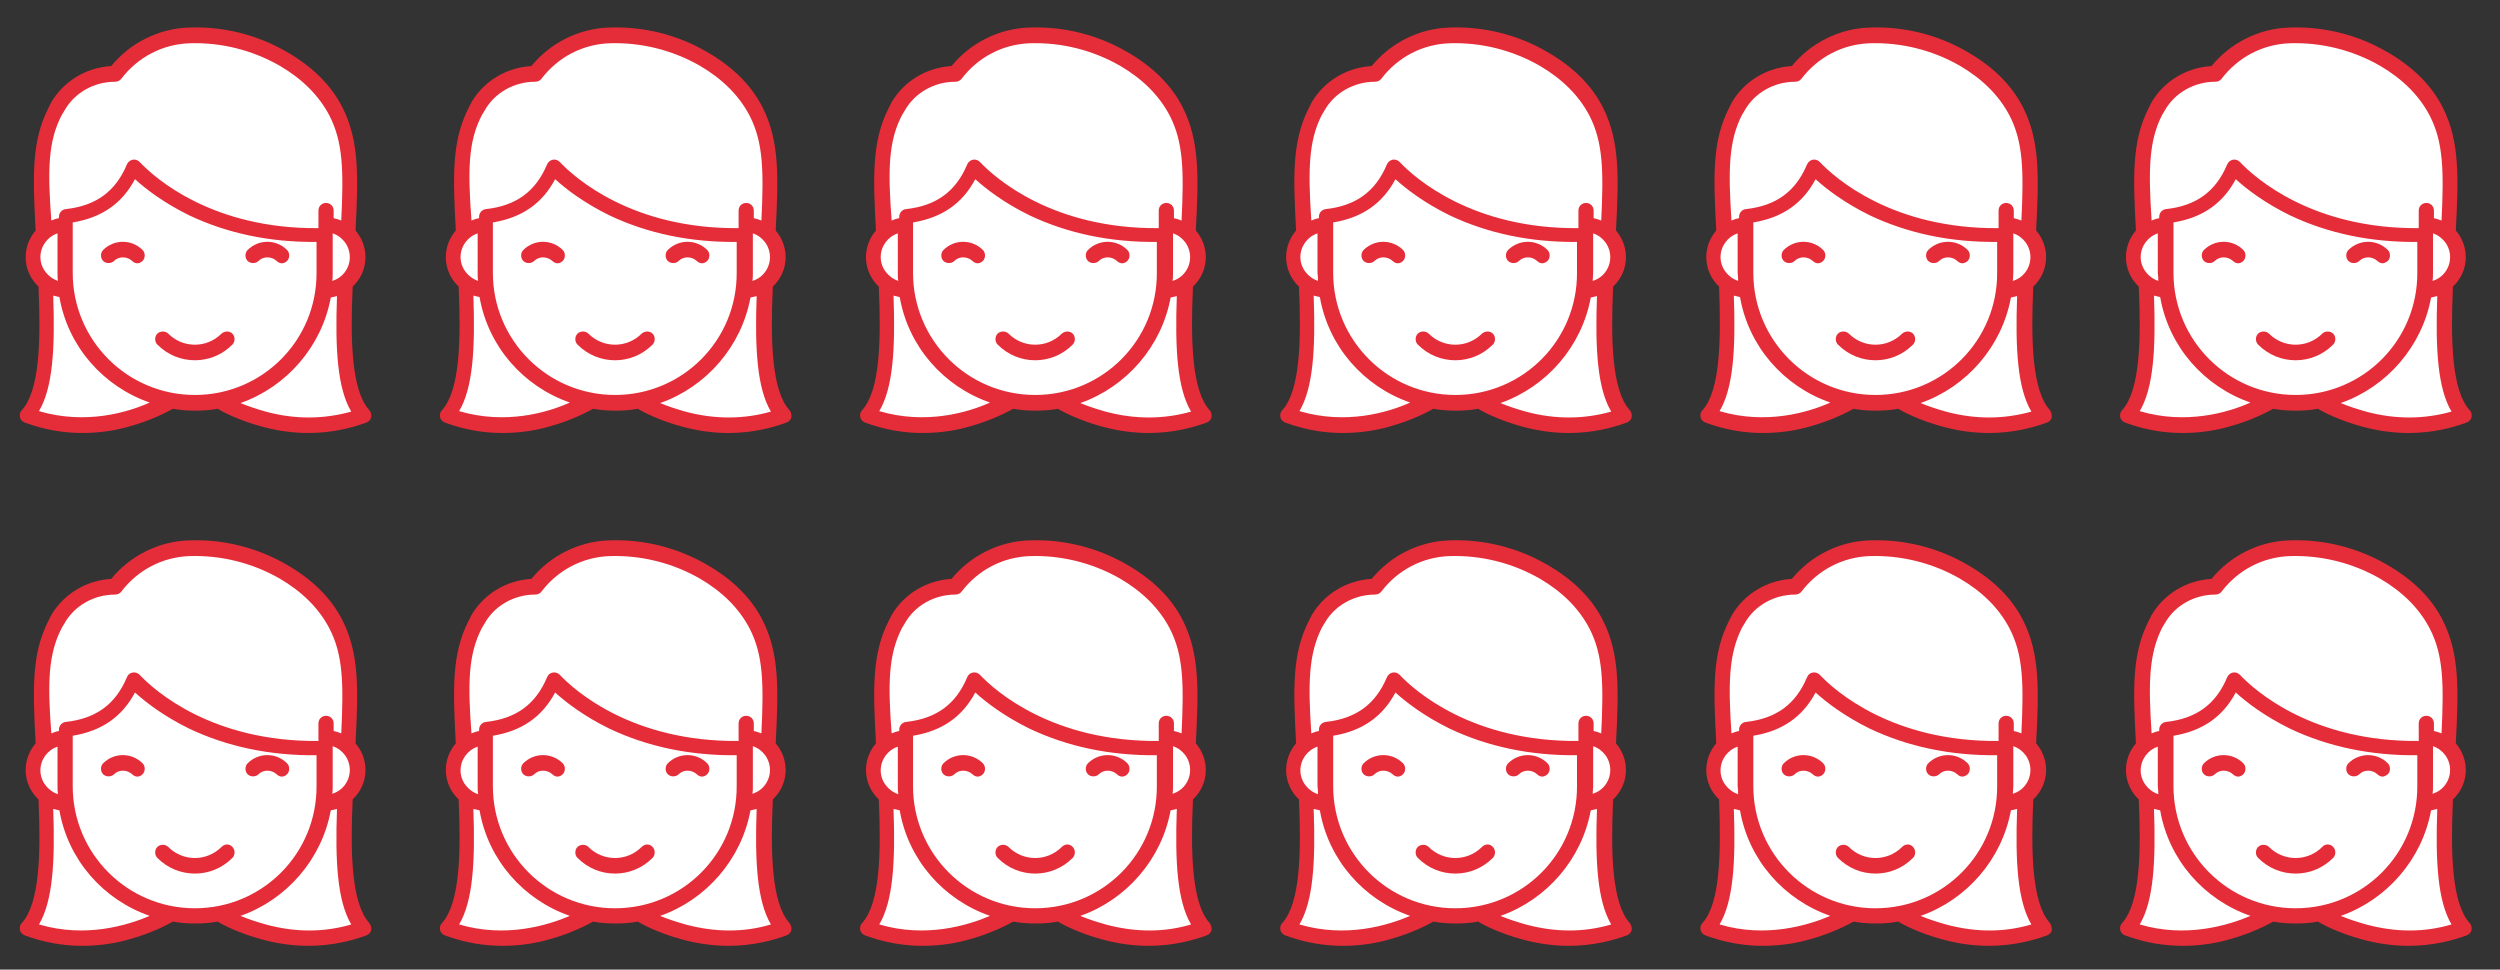 <?xml version="1.0" encoding="utf-8"?>
<!-- Generator: Adobe Illustrator 22.0.1, SVG Export Plug-In . SVG Version: 6.00 Build 0)  -->
<svg version="1.1" id="Warstwa_1" xmlns="http://www.w3.org/2000/svg" xmlns:xlink="http://www.w3.org/1999/xlink" x="0px" y="0px"
	 viewBox="0 0 526 204" style="enable-background:new 0 0 526 204;" xml:space="preserve">
<rect x="0" y="0" width="526" height="204" fill="#333333" stroke="none"/>
<style type="text/css">
	.st0{clip-path:url(#SVGID_2_);fill:#FFFFFF;}
	.st1{clip-path:url(#SVGID_4_);fill:#E52D39;}
	.st2{clip-path:url(#SVGID_6_);fill:#E52D39;}
	.st3{clip-path:url(#SVGID_8_);fill:#E52D39;}
	.st4{clip-path:url(#SVGID_10_);fill:#E52D39;}
	.st5{clip-path:url(#SVGID_12_);fill:#FFFFFF;}
	.st6{clip-path:url(#SVGID_14_);fill:#E52D39;}
	.st7{clip-path:url(#SVGID_16_);fill:#E52D39;}
	.st8{clip-path:url(#SVGID_18_);fill:#E52D39;}
	.st9{clip-path:url(#SVGID_20_);fill:#E52D39;}
	.st10{clip-path:url(#SVGID_22_);fill:#FFFFFF;}
	.st11{clip-path:url(#SVGID_24_);fill:#E52D39;}
	.st12{clip-path:url(#SVGID_26_);fill:#E52D39;}
	.st13{clip-path:url(#SVGID_28_);fill:#E52D39;}
	.st14{clip-path:url(#SVGID_30_);fill:#E52D39;}
	.st15{clip-path:url(#SVGID_32_);fill:#FFFFFF;}
	.st16{clip-path:url(#SVGID_34_);fill:#E52D39;}
	.st17{clip-path:url(#SVGID_36_);fill:#E52D39;}
	.st18{clip-path:url(#SVGID_38_);fill:#E52D39;}
	.st19{clip-path:url(#SVGID_40_);fill:#E52D39;}
	.st20{clip-path:url(#SVGID_42_);fill:#FFFFFF;}
	.st21{clip-path:url(#SVGID_44_);fill:#E52D39;}
	.st22{clip-path:url(#SVGID_46_);fill:#E52D39;}
	.st23{clip-path:url(#SVGID_48_);fill:#E52D39;}
	.st24{clip-path:url(#SVGID_50_);fill:#E52D39;}
	.st25{clip-path:url(#SVGID_52_);fill:#FFFFFF;}
	.st26{clip-path:url(#SVGID_54_);fill:#E52D39;}
	.st27{clip-path:url(#SVGID_56_);fill:#E52D39;}
	.st28{clip-path:url(#SVGID_58_);fill:#E52D39;}
	.st29{clip-path:url(#SVGID_60_);fill:#E52D39;}
	.st30{clip-path:url(#SVGID_62_);fill:#FFFFFF;}
	.st31{clip-path:url(#SVGID_64_);fill:#E52D39;}
	.st32{clip-path:url(#SVGID_66_);fill:#E52D39;}
	.st33{clip-path:url(#SVGID_68_);fill:#E52D39;}
	.st34{clip-path:url(#SVGID_70_);fill:#E52D39;}
	.st35{clip-path:url(#SVGID_72_);fill:#FFFFFF;}
	.st36{clip-path:url(#SVGID_74_);fill:#E52D39;}
	.st37{clip-path:url(#SVGID_76_);fill:#E52D39;}
	.st38{clip-path:url(#SVGID_78_);fill:#E52D39;}
	.st39{clip-path:url(#SVGID_80_);fill:#E52D39;}
	.st40{clip-path:url(#SVGID_82_);fill:#FFFFFF;}
	.st41{clip-path:url(#SVGID_84_);fill:#E52D39;}
	.st42{clip-path:url(#SVGID_86_);fill:#E52D39;}
	.st43{clip-path:url(#SVGID_88_);fill:#E52D39;}
	.st44{clip-path:url(#SVGID_90_);fill:#E52D39;}
	.st45{clip-path:url(#SVGID_92_);fill:#FFFFFF;}
	.st46{clip-path:url(#SVGID_94_);fill:#E52D39;}
	.st47{clip-path:url(#SVGID_96_);fill:#E52D39;}
	.st48{clip-path:url(#SVGID_98_);fill:#E52D39;}
	.st49{clip-path:url(#SVGID_100_);fill:#E52D39;}
	.st50{clip-path:url(#SVGID_102_);fill:#FFFFFF;}
	.st51{clip-path:url(#SVGID_104_);fill:#E52D39;}
	.st52{clip-path:url(#SVGID_106_);fill:#E52D39;}
	.st53{clip-path:url(#SVGID_108_);fill:#E52D39;}
	.st54{clip-path:url(#SVGID_110_);fill:#E52D39;}
	.st55{clip-path:url(#SVGID_112_);fill:#FFFFFF;}
	.st56{clip-path:url(#SVGID_114_);fill:#E52D39;}
	.st57{clip-path:url(#SVGID_116_);fill:#E52D39;}
	.st58{clip-path:url(#SVGID_118_);fill:#E52D39;}
	.st59{clip-path:url(#SVGID_120_);fill:#E52D39;}
</style>
<g>
	<g>
		<defs>
			<rect id="SVGID_1_" x="4" y="5.7" width="516.1" height="193.3"/>
		</defs>
		<clipPath id="SVGID_2_">
			<use xlink:href="#SVGID_1_"  style="overflow:visible;"/>
		</clipPath>
		<path class="st0" d="M35.2,7.6c0,0-4.4,2-6.6,3.2c-2.2,1.1-4.9,4.7-4.9,4.7s-1.5,0-4.8,0.6s-6.3,6.3-8.9,11.3
			C7.4,32.3,9.1,48,9.1,48s-2.3,0.7-2.3,6.3c0,5.6,3.5,6.5,3.5,6.5s-0.3,10.1-1,15c-0.6,4.3-2.5,11.7-2.5,11.7s10.2,2.6,12.1,2.2
			c8.9-1.8,16.6-5.2,20.9-5.2c4.8-0.1,9.5,0.6,9.5,0.6s6.1,4.8,14.1,4.6c7.9-0.2,13-2.2,13-2.2s-3.9-9.7-4-16.6
			c-0.2-6.9,0-11.3,0-11.3s3.4-1.6,2.9-6.3c-0.5-4.7-2.4-6.9-2.4-6.9s2.5-20.8-6.2-28.7C58,9.7,47,5.9,35.2,7.6"/>
	</g>
	<g>
		<defs>
			<rect id="SVGID_3_" x="4" y="5.7" width="516.1" height="193.3"/>
		</defs>
		<clipPath id="SVGID_4_">
			<use xlink:href="#SVGID_3_"  style="overflow:visible;"/>
		</clipPath>
		<path class="st1" d="M46.6,70.2c-3.1,3.1-8.1,3.1-11.2,0c-0.6-0.6-1.7-0.6-2.3,0s-0.6,1.7,0,2.3c2.2,2.2,5,3.3,7.9,3.3
			s5.7-1.1,7.9-3.3c0.6-0.6,0.6-1.7,0-2.3C48.3,69.6,47.3,69.6,46.6,70.2"/>
	</g>
	<g>
		<defs>
			<rect id="SVGID_5_" x="4" y="5.7" width="516.1" height="193.3"/>
		</defs>
		<clipPath id="SVGID_6_">
			<use xlink:href="#SVGID_5_"  style="overflow:visible;"/>
		</clipPath>
		<path class="st2" d="M55.9,86.6c-2.1-0.6-3.9-1.2-5.3-1.8c9.7-3.4,17.1-11.9,19-22.2c0.5-0.1,0.9-0.2,1.3-0.3
			c-0.4,11.2,0.1,19.4,3,24.3C68.2,88.2,62.1,88.3,55.9,86.6 M41,83.1c-14.2,0-25.7-11.5-25.7-25.7V46.8c6.1-1,10.4-4,13.1-9.1
			c2.3,2.1,6.1,5,11.4,7.6c8,3.8,17,5.7,26.8,5.6v6.4C66.7,71.6,55.2,83.1,41,83.1 M8.2,86.5c2.9-4.9,3.4-13.1,3-24.3
			c0.4,0.1,0.9,0.2,1.3,0.3c1.8,10.4,9.2,18.8,19,22.2C26.8,86.8,18,89.4,8.2,86.5 M12.2,59.1c-2.1-0.7-3.7-2.7-3.7-5s1.5-4.3,3.6-5
			v8.3C12.1,58,12.1,58.6,12.2,59.1 M13,24.2c0.2-0.3,0.4-0.7,0.6-1c2.1-3.7,6.2-6,10.6-6l0,0c0.5,0,1-0.2,1.3-0.6
			C29,12,34.2,9.3,39.9,9.1c6.6-0.2,13.1,1.4,18.9,4.7c4.8,2.8,8.3,6.3,10.5,10.5c2.9,5.6,3,11.7,2.5,22.1c-0.5-0.2-1.1-0.4-1.6-0.5
			v-1.6c0-0.9-0.7-1.6-1.6-1.6c-0.9,0-1.6,0.7-1.6,1.6V48c-22.3,0.2-34.4-10.5-37.6-13.9c-0.4-0.4-0.9-0.6-1.5-0.5
			c-0.5,0.1-1,0.5-1.2,1c-2.4,5.7-6.5,8.7-12.9,9.4c-0.8,0.1-1.4,0.8-1.4,1.6v0.3c-0.6,0.1-1.1,0.3-1.6,0.5
			C10,35.8,10.1,29.7,13,24.2 M70,57.4v-8v-0.1v-0.2c2.1,0.7,3.6,2.7,3.6,5c0,2.4-1.6,4.4-3.7,5C70,58.6,70,58,70,57.4 M77.7,86.3
			c-3.8-4.2-4-14.9-3.5-26c1.7-1.6,2.7-3.8,2.7-6.2c0-2.1-0.8-4.1-2.1-5.6c0.6-11.3,0.8-18.8-2.7-25.8c-2.4-4.8-6.4-8.7-11.8-11.8
			c-6.2-3.6-13.4-5.4-20.6-5.1C33.4,6,27.4,9,23.4,13.9c-5.3,0.3-10,3.2-12.6,7.6c-0.2,0.4-0.4,0.8-0.6,1.2
			c-3.6,7-3.3,14.5-2.7,25.8C6.2,50,5.4,52,5.4,54.1c0,2.4,1,4.6,2.7,6.2c0.5,11.1,0.3,21.8-3.5,26c-0.4,0.4-0.5,0.9-0.4,1.5
			c0.1,0.5,0.5,0.9,1,1.1c4.3,1.6,8.4,2.2,12.1,2.2c3.9,0,7.3-0.6,10-1.4c4.7-1.3,8-3.1,9.1-3.7c1.5,0.3,3.1,0.4,4.7,0.4
			c1.6,0,3.2-0.1,4.7-0.4c1.1,0.7,4.4,2.4,9.1,3.7c3.6,1,6.9,1.4,10,1.4c5,0,9.2-1.1,12.2-2.2c0.5-0.2,0.9-0.6,1-1.1
			C78.2,87.2,78,86.6,77.7,86.3"/>
	</g>
	<g>
		<defs>
			<rect id="SVGID_7_" x="4" y="5.7" width="516.1" height="193.3"/>
		</defs>
		<clipPath id="SVGID_8_">
			<use xlink:href="#SVGID_7_"  style="overflow:visible;"/>
		</clipPath>
		<path class="st3" d="M21.7,52.6c-0.6,0.6-0.6,1.7,0,2.3c0.6,0.6,1.7,0.6,2.3,0c1-1,2.7-1,3.8,0c0.3,0.3,0.7,0.5,1.1,0.5
			c0.4,0,0.8-0.2,1.1-0.5c0.6-0.6,0.6-1.7,0-2.3C27.7,50.3,24,50.3,21.7,52.6"/>
	</g>
	<g>
		<defs>
			<rect id="SVGID_9_" x="4" y="5.7" width="516.1" height="193.3"/>
		</defs>
		<clipPath id="SVGID_10_">
			<use xlink:href="#SVGID_9_"  style="overflow:visible;"/>
		</clipPath>
		<path class="st4" d="M60.4,54.9c0.6-0.6,0.6-1.7,0-2.3c-2.3-2.3-6-2.3-8.3,0c-0.6,0.6-0.6,1.7,0,2.3c0.6,0.6,1.7,0.6,2.3,0
			c1-1,2.7-1,3.8,0c0.3,0.3,0.7,0.5,1.1,0.5C59.7,55.4,60.1,55.2,60.4,54.9"/>
	</g>
	<g>
		<defs>
			<rect id="SVGID_11_" x="4" y="5.7" width="516.1" height="193.3"/>
		</defs>
		<clipPath id="SVGID_12_">
			<use xlink:href="#SVGID_11_"  style="overflow:visible;"/>
		</clipPath>
		<path class="st5" d="M123.6,7.6c0,0-4.4,2-6.6,3.2c-2.1,1.1-4.9,4.7-4.9,4.7s-1.5,0-4.8,0.6s-6.3,6.3-8.9,11.3
			C95.8,32.3,97.5,48,97.5,48s-2.3,0.7-2.3,6.3c0,5.6,3.5,6.5,3.5,6.5s-0.3,10.1-1,15c-0.6,4.3-2.5,11.7-2.5,11.7s10.2,2.6,12.1,2.2
			c8.9-1.8,16.6-5.2,20.9-5.2c4.8-0.1,9.5,0.6,9.5,0.6s6.1,4.8,14.1,4.6c7.9-0.2,13-2.2,13-2.2s-3.9-9.7-4-16.6
			c-0.2-6.9,0-11.3,0-11.3s3.4-1.6,2.9-6.3c-0.5-4.7-2.4-6.9-2.4-6.9s2.5-20.8-6.2-28.7C146.4,9.7,135.4,5.9,123.6,7.6"/>
	</g>
	<g>
		<defs>
			<rect id="SVGID_13_" x="4" y="5.7" width="516.1" height="193.3"/>
		</defs>
		<clipPath id="SVGID_14_">
			<use xlink:href="#SVGID_13_"  style="overflow:visible;"/>
		</clipPath>
		<path class="st6" d="M135,70.2c-3.1,3.1-8.1,3.1-11.2,0c-0.6-0.6-1.7-0.6-2.3,0s-0.6,1.7,0,2.3c2.2,2.2,5,3.3,7.9,3.3
			s5.7-1.1,7.9-3.3c0.6-0.6,0.6-1.7,0-2.3C136.7,69.6,135.7,69.6,135,70.2"/>
	</g>
	<g>
		<defs>
			<rect id="SVGID_15_" x="4" y="5.7" width="516.1" height="193.3"/>
		</defs>
		<clipPath id="SVGID_16_">
			<use xlink:href="#SVGID_15_"  style="overflow:visible;"/>
		</clipPath>
		<path class="st7" d="M144.2,86.6c-2.1-0.6-3.9-1.2-5.3-1.8c9.7-3.4,17.1-11.9,19-22.2c0.5-0.1,0.9-0.2,1.3-0.3
			c-0.4,11.2,0.1,19.4,3,24.3C156.6,88.2,150.5,88.3,144.2,86.6 M129.4,83.1c-14.2,0-25.7-11.5-25.7-25.7V46.8
			c6.1-1,10.4-4,13.1-9.1c2.3,2.1,6.1,5,11.4,7.6c8,3.8,17,5.7,26.8,5.6v6.4C155.1,71.6,143.6,83.1,129.4,83.1 M96.6,86.5
			c2.9-4.9,3.4-13.1,3-24.3c0.4,0.1,0.9,0.2,1.3,0.3c1.8,10.4,9.2,18.8,19,22.2C115.2,86.8,106.4,89.4,96.6,86.5 M100.6,59.1
			c-2.1-0.7-3.7-2.7-3.7-5s1.5-4.3,3.6-5v8.3C100.5,58,100.5,58.6,100.6,59.1 M101.4,24.2c0.2-0.3,0.4-0.7,0.6-1
			c2.1-3.7,6.2-6,10.6-6l0,0c0.5,0,1-0.2,1.3-0.6c3.5-4.6,8.7-7.3,14.4-7.5c6.6-0.2,13.1,1.4,18.9,4.7c4.8,2.8,8.3,6.3,10.5,10.5
			c2.9,5.6,3,11.7,2.5,22.1c-0.5-0.2-1.1-0.4-1.6-0.5v-1.6c0-0.9-0.7-1.6-1.6-1.6c-0.9,0-1.6,0.7-1.6,1.6V48
			c-22.3,0.2-34.4-10.5-37.6-13.9c-0.4-0.4-0.9-0.6-1.5-0.5c-0.5,0.1-1,0.5-1.2,1c-2.4,5.7-6.5,8.7-12.9,9.4
			c-0.8,0.1-1.4,0.8-1.4,1.6v0.3c-0.6,0.1-1.1,0.3-1.6,0.5C98.4,35.8,98.5,29.7,101.4,24.2 M158.4,57.4v-8v-0.1v-0.2
			c2.1,0.7,3.6,2.7,3.6,5c0,2.4-1.6,4.4-3.7,5C158.4,58.6,158.4,58,158.4,57.4 M166.1,86.3c-3.8-4.2-4-14.9-3.5-26
			c1.7-1.6,2.7-3.8,2.7-6.2c0-2.1-0.8-4.1-2.1-5.6c0.6-11.3,0.8-18.8-2.7-25.8c-2.4-4.8-6.4-8.7-11.8-11.8
			c-6.2-3.6-13.4-5.4-20.6-5.1c-6.3,0.2-12.3,3.2-16.3,8.1c-5.3,0.3-10,3.2-12.6,7.6c-0.2,0.4-0.4,0.8-0.6,1.2
			c-3.6,7-3.3,14.5-2.7,25.8c-1.3,1.5-2.1,3.5-2.1,5.6c0,2.4,1,4.6,2.7,6.2c0.5,11.1,0.3,21.8-3.5,26c-0.4,0.4-0.5,0.9-0.4,1.5
			c0.1,0.5,0.5,0.9,1,1.1c4.3,1.6,8.4,2.2,12.1,2.2c3.9,0,7.3-0.6,10-1.4c4.7-1.3,8-3.1,9.1-3.7c1.5,0.3,3.1,0.4,4.7,0.4
			c1.6,0,3.2-0.1,4.7-0.4c1.1,0.7,4.4,2.4,9.1,3.7c3.6,1,6.9,1.4,10,1.4c5,0,9.2-1.1,12.2-2.2c0.5-0.2,0.9-0.6,1-1.1
			C166.6,87.2,166.4,86.6,166.1,86.3"/>
	</g>
	<g>
		<defs>
			<rect id="SVGID_17_" x="4" y="5.7" width="516.1" height="193.3"/>
		</defs>
		<clipPath id="SVGID_18_">
			<use xlink:href="#SVGID_17_"  style="overflow:visible;"/>
		</clipPath>
		<path class="st8" d="M110.1,52.6c-0.6,0.6-0.6,1.7,0,2.3c0.6,0.6,1.7,0.6,2.3,0c1-1,2.7-1,3.8,0c0.3,0.3,0.7,0.5,1.1,0.5
			c0.4,0,0.8-0.2,1.1-0.5c0.6-0.6,0.6-1.7,0-2.3C116.1,50.3,112.4,50.3,110.1,52.6"/>
	</g>
	<g>
		<defs>
			<rect id="SVGID_19_" x="4" y="5.7" width="516.1" height="193.3"/>
		</defs>
		<clipPath id="SVGID_20_">
			<use xlink:href="#SVGID_19_"  style="overflow:visible;"/>
		</clipPath>
		<path class="st9" d="M148.8,54.9c0.6-0.6,0.6-1.7,0-2.3c-2.3-2.3-6-2.3-8.3,0c-0.6,0.6-0.6,1.7,0,2.3c0.6,0.6,1.7,0.6,2.3,0
			c1-1,2.7-1,3.8,0c0.3,0.3,0.7,0.5,1.1,0.5C148.1,55.4,148.5,55.2,148.8,54.9"/>
	</g>
	<g>
		<defs>
			<rect id="SVGID_21_" x="4" y="5.7" width="516.1" height="193.3"/>
		</defs>
		<clipPath id="SVGID_22_">
			<use xlink:href="#SVGID_21_"  style="overflow:visible;"/>
		</clipPath>
		<path class="st10" d="M212,7.6c0,0-4.4,2-6.6,3.2c-2.2,1.1-4.9,4.7-4.9,4.7s-1.5,0-4.8,0.6s-6.3,6.3-8.9,11.3
			c-2.6,4.9-0.9,20.6-0.9,20.6s-2.3,0.7-2.3,6.3c0,5.6,3.5,6.5,3.5,6.5s-0.3,10.1-1,15c-0.6,4.3-2.5,11.7-2.5,11.7
			s10.2,2.6,12.1,2.2c8.9-1.8,16.6-5.2,20.9-5.2c4.8-0.1,9.5,0.6,9.5,0.6s6.1,4.8,14.1,4.6c7.9-0.2,13-2.2,13-2.2s-3.9-9.7-4-16.6
			c-0.2-6.9,0-11.3,0-11.3s3.4-1.6,2.9-6.3c-0.5-4.7-2.4-6.9-2.4-6.9s2.5-20.8-6.2-28.7C234.8,9.7,223.8,5.9,212,7.6"/>
	</g>
	<g>
		<defs>
			<rect id="SVGID_23_" x="4" y="5.7" width="516.1" height="193.3"/>
		</defs>
		<clipPath id="SVGID_24_">
			<use xlink:href="#SVGID_23_"  style="overflow:visible;"/>
		</clipPath>
		<path class="st11" d="M223.4,70.2c-3.1,3.1-8.1,3.1-11.2,0c-0.6-0.6-1.7-0.6-2.3,0s-0.6,1.7,0,2.3c2.2,2.2,5,3.3,7.9,3.3
			s5.7-1.1,7.9-3.3c0.6-0.6,0.6-1.7,0-2.3C225.1,69.6,224.1,69.6,223.4,70.2"/>
	</g>
	<g>
		<defs>
			<rect id="SVGID_25_" x="4" y="5.7" width="516.1" height="193.3"/>
		</defs>
		<clipPath id="SVGID_26_">
			<use xlink:href="#SVGID_25_"  style="overflow:visible;"/>
		</clipPath>
		<path class="st12" d="M232.6,86.6c-2.1-0.6-3.9-1.2-5.3-1.8c9.7-3.4,17.1-11.9,19-22.2c0.5-0.1,0.9-0.2,1.3-0.3
			c-0.4,11.2,0.1,19.4,3,24.3C245,88.2,238.9,88.3,232.6,86.6 M217.8,83.1c-14.2,0-25.7-11.5-25.7-25.7V46.8c6.1-1,10.4-4,13.1-9.1
			c2.3,2.1,6.1,5,11.4,7.6c8,3.8,17,5.7,26.8,5.6v6.4C243.5,71.6,232,83.1,217.8,83.1 M185,86.5c2.9-4.9,3.4-13.1,3-24.3
			c0.4,0.1,0.9,0.2,1.3,0.3c1.8,10.4,9.2,18.8,19,22.2C203.6,86.8,194.8,89.4,185,86.5 M189,59.1c-2.1-0.7-3.7-2.7-3.7-5
			s1.5-4.3,3.6-5v8.3C188.9,58,188.9,58.6,189,59.1 M189.8,24.2c0.2-0.3,0.4-0.7,0.6-1c2.1-3.7,6.2-6,10.6-6l0,0
			c0.5,0,1-0.2,1.3-0.6c3.5-4.6,8.7-7.3,14.4-7.5c6.6-0.2,13.1,1.4,18.9,4.7c4.8,2.8,8.3,6.3,10.5,10.5c2.9,5.6,3,11.7,2.5,22.1
			c-0.5-0.2-1.1-0.4-1.6-0.5v-1.6c0-0.9-0.7-1.6-1.6-1.6c-0.9,0-1.6,0.7-1.6,1.6V48c-22.3,0.2-34.4-10.5-37.6-13.9
			c-0.4-0.4-0.9-0.6-1.5-0.5c-0.5,0.1-1,0.5-1.2,1c-2.4,5.7-6.5,8.7-12.9,9.4c-0.8,0.1-1.4,0.8-1.4,1.6v0.3
			c-0.6,0.1-1.1,0.3-1.6,0.5C186.8,35.8,186.9,29.7,189.8,24.2 M246.8,57.4v-8v-0.1v-0.2c2.1,0.7,3.6,2.7,3.6,5c0,2.4-1.6,4.4-3.7,5
			C246.8,58.6,246.8,58,246.8,57.4 M254.5,86.3c-3.8-4.2-4-14.9-3.5-26c1.7-1.6,2.7-3.8,2.7-6.2c0-2.1-0.8-4.1-2.1-5.6
			c0.6-11.3,0.8-18.8-2.7-25.8c-2.4-4.8-6.4-8.7-11.8-11.8c-6.2-3.6-13.4-5.4-20.6-5.1c-6.3,0.2-12.3,3.2-16.3,8.1
			c-5.3,0.3-10,3.2-12.6,7.6c-0.2,0.4-0.4,0.8-0.6,1.2c-3.6,7-3.3,14.5-2.7,25.8c-1.3,1.5-2.1,3.5-2.1,5.6c0,2.4,1,4.6,2.7,6.2
			c0.5,11.1,0.3,21.8-3.5,26c-0.4,0.4-0.5,0.9-0.4,1.5c0.1,0.5,0.5,0.9,1,1.1c4.3,1.6,8.4,2.2,12.1,2.2c3.9,0,7.3-0.6,10-1.4
			c4.7-1.3,8-3.1,9.1-3.7c1.5,0.3,3.1,0.4,4.7,0.4c1.6,0,3.2-0.1,4.7-0.4c1.1,0.7,4.4,2.4,9.1,3.7c3.6,1,6.9,1.4,10,1.4
			c5,0,9.2-1.1,12.2-2.2c0.5-0.2,0.9-0.6,1-1.1C255,87.2,254.8,86.6,254.5,86.3"/>
	</g>
	<g>
		<defs>
			<rect id="SVGID_27_" x="4" y="5.7" width="516.1" height="193.3"/>
		</defs>
		<clipPath id="SVGID_28_">
			<use xlink:href="#SVGID_27_"  style="overflow:visible;"/>
		</clipPath>
		<path class="st13" d="M198.5,52.6c-0.6,0.6-0.6,1.7,0,2.3c0.6,0.6,1.7,0.6,2.3,0c1-1,2.7-1,3.8,0c0.3,0.3,0.7,0.5,1.1,0.5
			c0.4,0,0.8-0.2,1.1-0.5c0.6-0.6,0.6-1.7,0-2.3C204.5,50.3,200.8,50.3,198.5,52.6"/>
	</g>
	<g>
		<defs>
			<rect id="SVGID_29_" x="4" y="5.7" width="516.1" height="193.3"/>
		</defs>
		<clipPath id="SVGID_30_">
			<use xlink:href="#SVGID_29_"  style="overflow:visible;"/>
		</clipPath>
		<path class="st14" d="M237.2,54.9c0.6-0.6,0.6-1.7,0-2.3c-2.3-2.3-6-2.3-8.3,0c-0.6,0.6-0.6,1.7,0,2.3c0.6,0.6,1.7,0.6,2.3,0
			c1-1,2.7-1,3.8,0c0.3,0.3,0.7,0.5,1.1,0.5C236.5,55.4,236.9,55.2,237.2,54.9"/>
	</g>
	<g>
		<defs>
			<rect id="SVGID_31_" x="4" y="5.7" width="516.1" height="193.3"/>
		</defs>
		<clipPath id="SVGID_32_">
			<use xlink:href="#SVGID_31_"  style="overflow:visible;"/>
		</clipPath>
		<path class="st15" d="M300.4,7.6c0,0-4.4,2-6.6,3.2c-2.1,1.1-4.9,4.7-4.9,4.7s-1.5,0-4.8,0.6s-6.3,6.3-8.9,11.3
			c-2.6,4.9-0.9,20.6-0.9,20.6s-2.3,0.7-2.3,6.3c0,5.6,3.5,6.5,3.5,6.5s-0.3,10.1-1,15c-0.6,4.3-2.5,11.7-2.5,11.7
			s10.2,2.6,12.1,2.2c8.9-1.8,16.6-5.2,20.9-5.2c4.8-0.1,9.5,0.6,9.5,0.6s6.1,4.8,14.1,4.6c7.9-0.2,13-2.2,13-2.2s-3.9-9.7-4-16.6
			c-0.2-6.9,0-11.3,0-11.3s3.4-1.6,2.9-6.3c-0.5-4.7-2.4-6.9-2.4-6.9s2.5-20.8-6.2-28.7C323.2,9.7,312.2,5.9,300.4,7.6"/>
	</g>
	<g>
		<defs>
			<rect id="SVGID_33_" x="4" y="5.7" width="516.1" height="193.3"/>
		</defs>
		<clipPath id="SVGID_34_">
			<use xlink:href="#SVGID_33_"  style="overflow:visible;"/>
		</clipPath>
		<path class="st16" d="M311.8,70.2c-3.1,3.1-8.1,3.1-11.2,0c-0.6-0.6-1.7-0.6-2.3,0s-0.6,1.7,0,2.3c2.2,2.2,5,3.3,7.9,3.3
			s5.7-1.1,7.9-3.3c0.6-0.6,0.6-1.7,0-2.3C313.5,69.6,312.5,69.6,311.8,70.2"/>
	</g>
	<g>
		<defs>
			<rect id="SVGID_35_" x="4" y="5.7" width="516.1" height="193.3"/>
		</defs>
		<clipPath id="SVGID_36_">
			<use xlink:href="#SVGID_35_"  style="overflow:visible;"/>
		</clipPath>
		<path class="st17" d="M321,86.6c-2.1-0.6-3.9-1.2-5.3-1.8c9.7-3.4,17.1-11.9,19-22.2c0.5-0.1,0.9-0.2,1.3-0.3
			c-0.4,11.2,0.1,19.4,3,24.3C333.3,88.2,327.3,88.3,321,86.6 M306.2,83.1c-14.2,0-25.7-11.5-25.7-25.7V46.8c6.1-1,10.4-4,13.1-9.1
			c2.3,2.1,6.1,5,11.4,7.6c8,3.8,17,5.7,26.8,5.6v6.4C331.9,71.6,320.4,83.1,306.2,83.1 M273.4,86.5c2.9-4.9,3.4-13.1,3-24.3
			c0.4,0.1,0.9,0.2,1.3,0.3c1.8,10.4,9.2,18.8,19,22.2C292,86.8,283.2,89.4,273.4,86.5 M277.3,59.1c-2.1-0.7-3.7-2.7-3.7-5
			s1.5-4.3,3.6-5v8.3C277.3,58,277.3,58.6,277.3,59.1 M278.1,24.2c0.2-0.3,0.4-0.7,0.6-1c2.1-3.7,6.2-6,10.6-6l0,0
			c0.5,0,1-0.2,1.3-0.6c3.5-4.6,8.7-7.3,14.4-7.5c6.6-0.2,13.1,1.4,18.9,4.7c4.8,2.8,8.3,6.3,10.5,10.5c2.9,5.6,3,11.7,2.5,22.1
			c-0.5-0.2-1.1-0.4-1.6-0.5v-1.6c0-0.9-0.7-1.6-1.6-1.6c-0.9,0-1.6,0.7-1.6,1.6V48c-22.3,0.2-34.4-10.5-37.6-13.9
			c-0.4-0.4-0.9-0.6-1.5-0.5c-0.5,0.1-1,0.5-1.2,1c-2.4,5.7-6.5,8.7-12.9,9.4c-0.8,0.1-1.4,0.8-1.4,1.6v0.3
			c-0.6,0.1-1.1,0.3-1.6,0.5C275.2,35.8,275.3,29.7,278.1,24.2 M335.2,57.4v-8v-0.1v-0.2c2.1,0.7,3.6,2.7,3.6,5c0,2.4-1.6,4.4-3.7,5
			C335.1,58.6,335.2,58,335.2,57.4 M342.9,86.3c-3.8-4.2-4-14.9-3.5-26c1.7-1.6,2.7-3.8,2.7-6.2c0-2.1-0.8-4.1-2.1-5.6
			c0.6-11.3,0.8-18.8-2.7-25.8c-2.4-4.8-6.4-8.7-11.8-11.8c-6.2-3.6-13.4-5.4-20.6-5.1c-6.3,0.2-12.3,3.2-16.3,8.1
			c-5.3,0.3-10,3.2-12.6,7.6c-0.2,0.4-0.4,0.8-0.6,1.2c-3.6,7-3.3,14.5-2.7,25.8c-1.3,1.5-2.1,3.5-2.1,5.6c0,2.4,1,4.6,2.7,6.2
			c0.5,11.1,0.3,21.8-3.5,26c-0.4,0.4-0.5,0.9-0.4,1.5c0.1,0.5,0.5,0.9,1,1.1c4.3,1.6,8.4,2.2,12.1,2.2c3.9,0,7.3-0.6,10-1.4
			c4.7-1.3,8-3.1,9.1-3.7c1.5,0.3,3.1,0.4,4.7,0.4c1.6,0,3.2-0.1,4.7-0.4c1.1,0.7,4.4,2.4,9.1,3.7c3.6,1,6.9,1.4,10,1.4
			c5,0,9.2-1.1,12.2-2.2c0.5-0.2,0.9-0.6,1-1.1C343.4,87.2,343.2,86.6,342.9,86.3"/>
	</g>
	<g>
		<defs>
			<rect id="SVGID_37_" x="4" y="5.7" width="516.1" height="193.3"/>
		</defs>
		<clipPath id="SVGID_38_">
			<use xlink:href="#SVGID_37_"  style="overflow:visible;"/>
		</clipPath>
		<path class="st18" d="M286.9,52.6c-0.6,0.6-0.6,1.7,0,2.3c0.6,0.6,1.7,0.6,2.3,0c1-1,2.7-1,3.8,0c0.3,0.3,0.7,0.5,1.1,0.5
			c0.4,0,0.8-0.2,1.1-0.5c0.6-0.6,0.6-1.7,0-2.3C292.9,50.3,289.2,50.3,286.9,52.6"/>
	</g>
	<g>
		<defs>
			<rect id="SVGID_39_" x="4" y="5.7" width="516.1" height="193.3"/>
		</defs>
		<clipPath id="SVGID_40_">
			<use xlink:href="#SVGID_39_"  style="overflow:visible;"/>
		</clipPath>
		<path class="st19" d="M325.6,54.9c0.6-0.6,0.6-1.7,0-2.3c-2.3-2.3-6-2.3-8.3,0c-0.6,0.6-0.6,1.7,0,2.3c0.6,0.6,1.7,0.6,2.3,0
			c1-1,2.7-1,3.8,0c0.3,0.3,0.7,0.5,1.1,0.5C324.8,55.4,325.3,55.2,325.6,54.9"/>
	</g>
	<g>
		<defs>
			<rect id="SVGID_41_" x="4" y="5.7" width="516.1" height="193.3"/>
		</defs>
		<clipPath id="SVGID_42_">
			<use xlink:href="#SVGID_41_"  style="overflow:visible;"/>
		</clipPath>
		<path class="st20" d="M388.8,7.6c0,0-4.4,2-6.6,3.2c-2.1,1.1-4.9,4.7-4.9,4.7s-1.5,0-4.8,0.6s-6.3,6.3-8.9,11.3
			c-2.6,4.9-0.9,20.6-0.9,20.6s-2.3,0.7-2.3,6.3c0,5.6,3.5,6.5,3.5,6.5s-0.3,10.1-1,15c-0.6,4.3-2.5,11.7-2.5,11.7
			s10.2,2.6,12.1,2.2c8.9-1.8,16.6-5.2,20.9-5.2c4.8-0.1,9.5,0.6,9.5,0.6s6.1,4.8,14.1,4.6c7.9-0.2,13-2.2,13-2.2s-3.9-9.7-4-16.6
			c-0.2-6.9,0-11.3,0-11.3s3.4-1.6,2.9-6.3c-0.5-4.7-2.4-6.9-2.4-6.9s2.5-20.8-6.2-28.7C411.6,9.7,400.6,5.9,388.8,7.6"/>
	</g>
	<g>
		<defs>
			<rect id="SVGID_43_" x="4" y="5.7" width="516.1" height="193.3"/>
		</defs>
		<clipPath id="SVGID_44_">
			<use xlink:href="#SVGID_43_"  style="overflow:visible;"/>
		</clipPath>
		<path class="st21" d="M400.2,70.2c-3.1,3.1-8.1,3.1-11.2,0c-0.6-0.6-1.7-0.6-2.3,0s-0.6,1.7,0,2.3c2.2,2.2,5,3.3,7.9,3.3
			s5.7-1.1,7.9-3.3c0.6-0.6,0.6-1.7,0-2.3C401.9,69.6,400.9,69.6,400.2,70.2"/>
	</g>
	<g>
		<defs>
			<rect id="SVGID_45_" x="4" y="5.7" width="516.1" height="193.3"/>
		</defs>
		<clipPath id="SVGID_46_">
			<use xlink:href="#SVGID_45_"  style="overflow:visible;"/>
		</clipPath>
		<path class="st22" d="M409.4,86.6c-2.1-0.6-3.9-1.2-5.3-1.8c9.7-3.4,17.1-11.9,19-22.2c0.5-0.1,0.9-0.2,1.3-0.3
			c-0.4,11.2,0.1,19.4,3,24.3C421.7,88.2,415.7,88.3,409.4,86.6 M394.6,83.1c-14.2,0-25.7-11.5-25.7-25.7V46.8
			c6.1-1,10.4-4,13.1-9.1c2.3,2.1,6.1,5,11.4,7.6c8,3.8,17,5.7,26.8,5.6v6.4C420.3,71.6,408.8,83.1,394.6,83.1 M361.8,86.5
			c2.9-4.9,3.4-13.1,3-24.3c0.4,0.1,0.9,0.2,1.3,0.3c1.8,10.4,9.2,18.8,19,22.2C380.4,86.8,371.5,89.4,361.8,86.5 M365.7,59.1
			c-2.1-0.7-3.7-2.7-3.7-5s1.5-4.3,3.6-5v8.3C365.7,58,365.7,58.6,365.7,59.1 M366.5,24.2c0.2-0.3,0.4-0.7,0.6-1
			c2.1-3.7,6.2-6,10.6-6l0,0c0.5,0,1-0.2,1.3-0.6c3.5-4.6,8.7-7.3,14.4-7.5c6.6-0.2,13.1,1.4,18.9,4.7c4.8,2.8,8.3,6.3,10.5,10.5
			c2.9,5.6,3,11.7,2.5,22.1c-0.5-0.2-1.1-0.4-1.6-0.5v-1.6c0-0.9-0.7-1.6-1.6-1.6c-0.9,0-1.6,0.7-1.6,1.6V48
			c-22.3,0.2-34.4-10.5-37.6-13.9c-0.4-0.4-0.9-0.6-1.5-0.5c-0.5,0.1-1,0.5-1.2,1c-2.4,5.7-6.5,8.7-12.9,9.4
			c-0.8,0.1-1.4,0.8-1.4,1.6v0.3c-0.6,0.1-1.1,0.3-1.6,0.5C363.6,35.8,363.7,29.7,366.5,24.2 M423.6,57.4v-8v-0.1v-0.2
			c2.1,0.7,3.6,2.7,3.6,5c0,2.4-1.6,4.4-3.7,5C423.5,58.6,423.6,58,423.6,57.4 M431.3,86.3c-3.8-4.2-4-14.9-3.5-26
			c1.7-1.6,2.7-3.8,2.7-6.2c0-2.1-0.8-4.1-2.1-5.6c0.6-11.3,0.8-18.8-2.7-25.8c-2.4-4.8-6.4-8.7-11.8-11.8
			c-6.2-3.6-13.4-5.4-20.6-5.1C387,6,381,9,377,13.9c-5.3,0.3-10,3.2-12.6,7.6c-0.2,0.4-0.4,0.8-0.6,1.2c-3.6,7-3.3,14.5-2.7,25.8
			c-1.3,1.5-2.1,3.5-2.1,5.6c0,2.4,1,4.6,2.7,6.2c0.4,11.1,0.3,21.8-3.5,26c-0.4,0.4-0.5,0.9-0.4,1.5c0.1,0.5,0.5,0.9,1,1.1
			c4.3,1.6,8.4,2.2,12.1,2.2c3.9,0,7.3-0.6,10-1.4c4.7-1.3,8-3.1,9.1-3.7c1.5,0.3,3.1,0.4,4.7,0.4c1.6,0,3.2-0.1,4.7-0.4
			c1.1,0.7,4.4,2.4,9.1,3.7c3.6,1,6.9,1.4,10,1.4c5,0,9.2-1.1,12.2-2.2c0.5-0.2,0.9-0.6,1-1.1C431.7,87.2,431.6,86.6,431.3,86.3"/>
	</g>
	<g>
		<defs>
			<rect id="SVGID_47_" x="4" y="5.7" width="516.1" height="193.3"/>
		</defs>
		<clipPath id="SVGID_48_">
			<use xlink:href="#SVGID_47_"  style="overflow:visible;"/>
		</clipPath>
		<path class="st23" d="M375.3,52.6c-0.6,0.6-0.6,1.7,0,2.3c0.6,0.6,1.7,0.6,2.3,0c1-1,2.7-1,3.8,0c0.3,0.3,0.7,0.5,1.1,0.5
			c0.4,0,0.8-0.2,1.1-0.5c0.6-0.6,0.6-1.7,0-2.3C381.3,50.3,377.6,50.3,375.3,52.6"/>
	</g>
	<g>
		<defs>
			<rect id="SVGID_49_" x="4" y="5.7" width="516.1" height="193.3"/>
		</defs>
		<clipPath id="SVGID_50_">
			<use xlink:href="#SVGID_49_"  style="overflow:visible;"/>
		</clipPath>
		<path class="st24" d="M414,54.9c0.6-0.6,0.6-1.7,0-2.3c-2.3-2.3-6-2.3-8.3,0c-0.6,0.6-0.6,1.7,0,2.3c0.6,0.6,1.7,0.6,2.3,0
			c1-1,2.7-1,3.8,0c0.3,0.3,0.7,0.5,1.1,0.5C413.2,55.4,413.7,55.2,414,54.9"/>
	</g>
	<g>
		<defs>
			<rect id="SVGID_51_" x="4" y="5.7" width="516.1" height="193.3"/>
		</defs>
		<clipPath id="SVGID_52_">
			<use xlink:href="#SVGID_51_"  style="overflow:visible;"/>
		</clipPath>
		<path class="st25" d="M477.2,7.6c0,0-4.4,2-6.6,3.2c-2.1,1.1-4.9,4.7-4.9,4.7s-1.5,0-4.8,0.6s-6.3,6.3-8.9,11.3
			c-2.6,4.9-0.9,20.6-0.9,20.6s-2.3,0.7-2.3,6.3c0,5.6,3.5,6.5,3.5,6.5s-0.3,10.1-1,15c-0.6,4.3-2.5,11.7-2.5,11.7
			s10.2,2.6,12.1,2.2c8.9-1.8,16.6-5.2,20.9-5.2c4.8-0.1,9.5,0.6,9.5,0.6s6.1,4.8,14.1,4.6c7.9-0.2,13-2.2,13-2.2s-3.9-9.7-4-16.6
			c-0.2-6.9,0-11.3,0-11.3s3.4-1.6,2.9-6.3c-0.5-4.7-2.4-6.9-2.4-6.9s2.5-20.8-6.2-28.7C500,9.7,489,5.9,477.2,7.6"/>
	</g>
	<g>
		<defs>
			<rect id="SVGID_53_" x="4" y="5.7" width="516.1" height="193.3"/>
		</defs>
		<clipPath id="SVGID_54_">
			<use xlink:href="#SVGID_53_"  style="overflow:visible;"/>
		</clipPath>
		<path class="st26" d="M488.6,70.2c-3.1,3.1-8.1,3.1-11.2,0c-0.6-0.6-1.7-0.6-2.3,0s-0.6,1.7,0,2.3c2.2,2.2,5,3.3,7.9,3.3
			s5.7-1.1,7.9-3.3c0.6-0.6,0.6-1.7,0-2.3C490.3,69.6,489.2,69.6,488.6,70.2"/>
	</g>
	<g>
		<defs>
			<rect id="SVGID_55_" x="4" y="5.7" width="516.1" height="193.3"/>
		</defs>
		<clipPath id="SVGID_56_">
			<use xlink:href="#SVGID_55_"  style="overflow:visible;"/>
		</clipPath>
		<path class="st27" d="M497.8,86.6c-2.1-0.6-3.9-1.2-5.3-1.8c9.7-3.4,17.1-11.9,19-22.2c0.5-0.1,0.9-0.2,1.3-0.3
			c-0.4,11.2,0.1,19.4,3,24.3C510.1,88.2,504.1,88.3,497.8,86.6 M483,83.1c-14.2,0-25.7-11.5-25.7-25.7V46.8c6.1-1,10.4-4,13.1-9.1
			c2.3,2.1,6.1,5,11.4,7.6c8,3.8,17,5.7,26.8,5.6v6.4C508.7,71.6,497.2,83.1,483,83.1 M450.2,86.5c2.9-4.9,3.4-13.1,3-24.3
			c0.4,0.1,0.9,0.2,1.3,0.3c1.8,10.4,9.2,18.8,19,22.2C468.8,86.8,459.9,89.4,450.2,86.5 M454.1,59.1c-2.1-0.7-3.7-2.7-3.7-5
			s1.5-4.3,3.6-5v8.3C454.1,58,454.1,58.6,454.1,59.1 M454.9,24.2c0.2-0.3,0.4-0.7,0.6-1c2.1-3.7,6.2-6,10.6-6l0,0
			c0.5,0,1-0.2,1.3-0.6c3.5-4.6,8.7-7.3,14.4-7.5c6.6-0.2,13.1,1.4,18.9,4.7c4.8,2.8,8.3,6.3,10.5,10.5c2.9,5.6,3,11.7,2.5,22.1
			c-0.5-0.2-1.1-0.4-1.6-0.5v-1.6c0-0.9-0.7-1.6-1.6-1.6s-1.6,0.7-1.6,1.6V48c-22.3,0.2-34.4-10.5-37.6-13.9
			c-0.4-0.4-0.9-0.6-1.5-0.5c-0.5,0.1-1,0.5-1.2,1c-2.4,5.7-6.5,8.7-12.9,9.4c-0.8,0.1-1.4,0.8-1.4,1.6v0.3
			c-0.6,0.1-1.1,0.3-1.6,0.5C452,35.8,452.1,29.7,454.9,24.2 M511.9,57.4v-8v-0.1v-0.2c2.1,0.7,3.6,2.7,3.6,5c0,2.4-1.6,4.4-3.7,5
			C511.9,58.6,511.9,58,511.9,57.4 M519.6,86.3c-3.8-4.2-4-14.9-3.5-26c1.7-1.6,2.7-3.8,2.7-6.2c0-2.1-0.8-4.1-2.1-5.6
			c0.6-11.3,0.8-18.8-2.7-25.8c-2.4-4.8-6.4-8.7-11.8-11.8c-6.2-3.6-13.4-5.4-20.6-5.1c-6.3,0.2-12.3,3.2-16.3,8.1
			c-5.3,0.3-10,3.2-12.6,7.6c-0.2,0.4-0.4,0.8-0.6,1.2c-3.6,7-3.3,14.5-2.7,25.8c-1.3,1.5-2.1,3.5-2.1,5.6c0,2.4,1,4.6,2.7,6.2
			c0.5,11.1,0.3,21.8-3.5,26c-0.4,0.4-0.5,0.9-0.4,1.5c0.1,0.5,0.5,0.9,1,1.1c4.3,1.6,8.4,2.2,12.1,2.2c3.9,0,7.3-0.6,10-1.4
			c4.7-1.3,8-3.1,9.1-3.7c1.5,0.3,3.1,0.4,4.7,0.4c1.6,0,3.2-0.1,4.7-0.4c1.1,0.7,4.4,2.4,9.1,3.7c3.6,1,6.9,1.4,10,1.4
			c5,0,9.2-1.1,12.2-2.2c0.5-0.2,0.9-0.6,1-1.1C520.1,87.2,520,86.6,519.6,86.3"/>
	</g>
	<g>
		<defs>
			<rect id="SVGID_57_" x="4" y="5.7" width="516.1" height="193.3"/>
		</defs>
		<clipPath id="SVGID_58_">
			<use xlink:href="#SVGID_57_"  style="overflow:visible;"/>
		</clipPath>
		<path class="st28" d="M463.7,52.6c-0.6,0.6-0.6,1.7,0,2.3c0.6,0.6,1.7,0.6,2.3,0c1-1,2.7-1,3.8,0c0.3,0.3,0.7,0.5,1.1,0.5
			c0.4,0,0.8-0.2,1.1-0.5c0.6-0.6,0.6-1.7,0-2.3C469.7,50.3,466,50.3,463.7,52.6"/>
	</g>
	<g>
		<defs>
			<rect id="SVGID_59_" x="4" y="5.7" width="516.1" height="193.3"/>
		</defs>
		<clipPath id="SVGID_60_">
			<use xlink:href="#SVGID_59_"  style="overflow:visible;"/>
		</clipPath>
		<path class="st29" d="M502.4,54.9c0.6-0.6,0.6-1.7,0-2.3c-2.3-2.3-6-2.3-8.3,0c-0.6,0.6-0.6,1.7,0,2.3c0.6,0.6,1.7,0.6,2.3,0
			c1-1,2.7-1,3.8,0c0.3,0.3,0.7,0.5,1.1,0.5C501.6,55.4,502,55.2,502.4,54.9"/>
	</g>
	<g>
		<defs>
			<rect id="SVGID_61_" x="4" y="5.7" width="516.1" height="193.3"/>
		</defs>
		<clipPath id="SVGID_62_">
			<use xlink:href="#SVGID_61_"  style="overflow:visible;"/>
		</clipPath>
		<path class="st30" d="M35.2,115.6c0,0-4.4,2-6.6,3.2c-2.2,1.1-4.9,4.7-4.9,4.7s-1.5,0-4.8,0.6s-6.3,6.3-8.9,11.3
			C7.4,140.3,9.1,156,9.1,156s-2.3,0.7-2.3,6.3c0,5.6,3.5,6.5,3.5,6.5s-0.3,10.1-1,15c-0.6,4.3-2.5,11.7-2.5,11.7s10.2,2.6,12.1,2.2
			c8.9-1.8,16.6-5.2,20.9-5.2c4.8-0.1,9.5,0.6,9.5,0.6s6.1,4.8,14.1,4.6c7.9-0.2,13-2.2,13-2.2s-3.9-9.7-4-16.6
			c-0.2-6.9,0-11.3,0-11.3s3.4-1.6,2.9-6.3c-0.5-4.7-2.4-6.9-2.4-6.9s2.5-20.8-6.2-28.7C58,117.6,47,113.8,35.2,115.6"/>
	</g>
	<g>
		<defs>
			<rect id="SVGID_63_" x="4" y="5.7" width="516.1" height="193.3"/>
		</defs>
		<clipPath id="SVGID_64_">
			<use xlink:href="#SVGID_63_"  style="overflow:visible;"/>
		</clipPath>
		<path class="st31" d="M46.6,178.2c-3.1,3.1-8.1,3.1-11.2,0c-0.6-0.6-1.7-0.6-2.3,0s-0.6,1.7,0,2.3c2.2,2.2,5,3.3,7.9,3.3
			s5.7-1.1,7.9-3.3c0.6-0.6,0.6-1.7,0-2.3C48.3,177.5,47.3,177.5,46.6,178.2"/>
	</g>
	<g>
		<defs>
			<rect id="SVGID_65_" x="4" y="5.7" width="516.1" height="193.3"/>
		</defs>
		<clipPath id="SVGID_66_">
			<use xlink:href="#SVGID_65_"  style="overflow:visible;"/>
		</clipPath>
		<path class="st32" d="M55.9,194.5c-2.1-0.6-3.9-1.2-5.3-1.8c9.7-3.4,17.1-11.9,19-22.2c0.5-0.1,0.9-0.2,1.3-0.3
			c-0.4,11.2,0.1,19.4,3,24.3C68.2,196.2,62.1,196.2,55.9,194.5 M41,191.1c-14.2,0-25.7-11.5-25.7-25.7v-10.6c6.1-1,10.4-4,13.1-9.1
			c2.3,2.1,6.1,5,11.4,7.6c8,3.8,17,5.7,26.8,5.6v6.4C66.7,179.6,55.2,191.1,41,191.1 M8.2,194.5c2.9-4.9,3.4-13.1,3-24.3
			c0.4,0.1,0.9,0.2,1.3,0.3c1.8,10.4,9.2,18.8,19,22.2C26.8,194.7,18,197.4,8.2,194.5 M12.2,167.1c-2.1-0.7-3.7-2.7-3.7-5
			s1.5-4.3,3.6-5v8.3C12.1,166,12.1,166.5,12.2,167.1 M13,132.1c0.2-0.3,0.4-0.7,0.6-1c2.1-3.7,6.2-6,10.6-6l0,0
			c0.5,0,1-0.2,1.3-0.6c3.5-4.6,8.7-7.3,14.4-7.5c6.6-0.2,13.1,1.4,18.9,4.7c4.8,2.8,8.3,6.3,10.5,10.5c2.9,5.6,3,11.6,2.5,22.1
			c-0.5-0.2-1.1-0.4-1.6-0.5v-1.6c0-0.9-0.7-1.6-1.6-1.6c-0.9,0-1.6,0.7-1.6,1.6v3.7c-22.3,0.2-34.4-10.5-37.6-13.9
			c-0.4-0.4-0.9-0.6-1.5-0.5s-1,0.5-1.2,1c-2.4,5.7-6.5,8.7-12.9,9.4c-0.8,0.1-1.4,0.8-1.4,1.6v0.3c-0.6,0.1-1.1,0.3-1.6,0.5
			C10,143.8,10.1,137.7,13,132.1 M70,165.4v-8v-0.1V157c2.1,0.7,3.6,2.7,3.6,5c0,2.4-1.6,4.4-3.7,5C70,166.5,70,166,70,165.4
			 M77.7,194.2c-3.8-4.2-4-14.9-3.5-26c1.7-1.6,2.7-3.8,2.7-6.2c0-2.1-0.8-4.1-2.1-5.6c0.6-11.3,0.8-18.8-2.7-25.8
			c-2.4-4.8-6.4-8.7-11.8-11.8c-6.2-3.6-13.4-5.4-20.6-5.1c-6.3,0.2-12.3,3.2-16.3,8.1c-5.3,0.3-10,3.2-12.6,7.6
			c-0.2,0.4-0.4,0.8-0.6,1.2c-3.6,7-3.3,14.5-2.7,25.8c-1.3,1.5-2.1,3.5-2.1,5.6c0,2.4,1,4.6,2.7,6.2c0.5,11.1,0.3,21.8-3.5,26
			c-0.4,0.4-0.5,0.9-0.4,1.5c0.1,0.5,0.5,0.9,1,1.1c4.3,1.6,8.4,2.2,12.1,2.2c3.9,0,7.3-0.6,10-1.4c4.7-1.3,8-3.1,9.1-3.7
			c1.5,0.3,3.1,0.4,4.7,0.4c1.6,0,3.2-0.1,4.7-0.4c1.1,0.7,4.4,2.4,9.1,3.7c3.6,1,6.9,1.4,10,1.4c5,0,9.2-1.1,12.2-2.2
			c0.5-0.2,0.9-0.6,1-1.1C78.2,195.2,78,194.6,77.7,194.2"/>
	</g>
	<g>
		<defs>
			<rect id="SVGID_67_" x="4" y="5.7" width="516.1" height="193.3"/>
		</defs>
		<clipPath id="SVGID_68_">
			<use xlink:href="#SVGID_67_"  style="overflow:visible;"/>
		</clipPath>
		<path class="st33" d="M21.7,160.6c-0.6,0.6-0.6,1.7,0,2.3c0.6,0.6,1.7,0.6,2.3,0c1-1,2.7-1,3.8,0c0.3,0.3,0.7,0.5,1.1,0.5
			c0.4,0,0.8-0.2,1.1-0.5c0.6-0.6,0.6-1.7,0-2.3C27.7,158.3,24,158.3,21.7,160.6"/>
	</g>
	<g>
		<defs>
			<rect id="SVGID_69_" x="4" y="5.7" width="516.1" height="193.3"/>
		</defs>
		<clipPath id="SVGID_70_">
			<use xlink:href="#SVGID_69_"  style="overflow:visible;"/>
		</clipPath>
		<path class="st34" d="M60.4,162.9c0.6-0.6,0.6-1.7,0-2.3c-2.3-2.3-6-2.3-8.3,0c-0.6,0.6-0.6,1.7,0,2.3c0.6,0.6,1.7,0.6,2.3,0
			c1-1,2.7-1,3.8,0c0.3,0.3,0.7,0.5,1.1,0.5C59.7,163.4,60.1,163.2,60.4,162.9"/>
	</g>
	<g>
		<defs>
			<rect id="SVGID_71_" x="4" y="5.7" width="516.1" height="193.3"/>
		</defs>
		<clipPath id="SVGID_72_">
			<use xlink:href="#SVGID_71_"  style="overflow:visible;"/>
		</clipPath>
		<path class="st35" d="M123.6,115.6c0,0-4.4,2-6.6,3.2c-2.1,1.1-4.9,4.7-4.9,4.7s-1.5,0-4.8,0.6s-6.3,6.3-8.9,11.3
			c-2.6,4.9-0.9,20.6-0.9,20.6s-2.3,0.7-2.3,6.3c0,5.6,3.5,6.5,3.5,6.5s-0.3,10.1-1,15c-0.6,4.3-2.5,11.7-2.5,11.7
			s10.2,2.6,12.1,2.2c8.9-1.8,16.6-5.2,20.9-5.2c4.8-0.1,9.5,0.6,9.5,0.6s6.1,4.8,14.1,4.6c7.9-0.2,13-2.2,13-2.2s-3.9-9.7-4-16.6
			c-0.2-6.9,0-11.3,0-11.3s3.4-1.6,2.9-6.3c-0.5-4.7-2.4-6.9-2.4-6.9s2.5-20.8-6.2-28.7C146.4,117.6,135.4,113.8,123.6,115.6"/>
	</g>
	<g>
		<defs>
			<rect id="SVGID_73_" x="4" y="5.7" width="516.1" height="193.3"/>
		</defs>
		<clipPath id="SVGID_74_">
			<use xlink:href="#SVGID_73_"  style="overflow:visible;"/>
		</clipPath>
		<path class="st36" d="M135,178.2c-3.1,3.1-8.1,3.1-11.2,0c-0.6-0.6-1.7-0.6-2.3,0s-0.6,1.7,0,2.3c2.2,2.2,5,3.3,7.9,3.3
			s5.7-1.1,7.9-3.3c0.6-0.6,0.6-1.7,0-2.3C136.7,177.5,135.7,177.5,135,178.2"/>
	</g>
	<g>
		<defs>
			<rect id="SVGID_75_" x="4" y="5.7" width="516.1" height="193.3"/>
		</defs>
		<clipPath id="SVGID_76_">
			<use xlink:href="#SVGID_75_"  style="overflow:visible;"/>
		</clipPath>
		<path class="st37" d="M144.2,194.5c-2.1-0.6-3.9-1.2-5.3-1.8c9.7-3.4,17.1-11.9,19-22.2c0.5-0.1,0.9-0.2,1.3-0.3
			c-0.4,11.2,0.1,19.4,3,24.3C156.6,196.2,150.5,196.2,144.2,194.5 M129.4,191.1c-14.2,0-25.7-11.5-25.7-25.7v-10.6
			c6.1-1,10.4-4,13.1-9.1c2.3,2.1,6.1,5,11.4,7.6c8,3.8,17,5.7,26.8,5.6v6.4C155.1,179.6,143.6,191.1,129.4,191.1 M96.6,194.5
			c2.9-4.9,3.4-13.1,3-24.3c0.4,0.1,0.9,0.2,1.3,0.3c1.8,10.4,9.2,18.8,19,22.2C115.2,194.7,106.4,197.4,96.6,194.5 M100.6,167.1
			c-2.1-0.7-3.7-2.7-3.7-5s1.5-4.3,3.6-5v8.3C100.5,166,100.5,166.5,100.6,167.1 M101.4,132.1c0.2-0.3,0.4-0.7,0.6-1
			c2.1-3.7,6.2-6,10.6-6l0,0c0.5,0,1-0.2,1.3-0.6c3.5-4.6,8.7-7.3,14.4-7.5c6.6-0.2,13.1,1.4,18.9,4.7c4.8,2.8,8.3,6.3,10.5,10.5
			c2.9,5.6,3,11.6,2.5,22.1c-0.5-0.2-1.1-0.4-1.6-0.5v-1.6c0-0.9-0.7-1.6-1.6-1.6c-0.9,0-1.6,0.7-1.6,1.6v3.7
			c-22.3,0.2-34.4-10.5-37.6-13.9c-0.4-0.4-0.9-0.6-1.5-0.5s-1,0.5-1.2,1c-2.4,5.7-6.5,8.7-12.9,9.4c-0.8,0.1-1.4,0.8-1.4,1.6v0.3
			c-0.6,0.1-1.1,0.3-1.6,0.5C98.4,143.8,98.5,137.7,101.4,132.1 M158.4,165.4v-8v-0.1V157c2.1,0.7,3.6,2.7,3.6,5
			c0,2.4-1.6,4.4-3.7,5C158.4,166.5,158.4,166,158.4,165.4 M166.1,194.2c-3.8-4.2-4-14.9-3.5-26c1.7-1.6,2.7-3.8,2.7-6.2
			c0-2.1-0.8-4.1-2.1-5.6c0.6-11.3,0.8-18.8-2.7-25.8c-2.4-4.8-6.4-8.7-11.8-11.8c-6.2-3.6-13.4-5.4-20.6-5.1
			c-6.3,0.2-12.3,3.2-16.3,8.1c-5.3,0.3-10,3.2-12.6,7.6c-0.2,0.4-0.4,0.8-0.6,1.2c-3.6,7-3.3,14.5-2.7,25.8
			c-1.3,1.5-2.1,3.5-2.1,5.6c0,2.4,1,4.6,2.7,6.2c0.5,11.1,0.3,21.8-3.5,26c-0.4,0.4-0.5,0.9-0.4,1.5c0.1,0.5,0.5,0.9,1,1.1
			c4.3,1.6,8.4,2.2,12.1,2.2c3.9,0,7.3-0.6,10-1.4c4.7-1.3,8-3.1,9.1-3.7c1.5,0.3,3.1,0.4,4.7,0.4c1.6,0,3.2-0.1,4.7-0.4
			c1.1,0.7,4.4,2.4,9.1,3.7c3.6,1,6.9,1.4,10,1.4c5,0,9.2-1.1,12.2-2.2c0.5-0.2,0.9-0.6,1-1.1C166.6,195.2,166.4,194.6,166.1,194.2"
			/>
	</g>
	<g>
		<defs>
			<rect id="SVGID_77_" x="4" y="5.7" width="516.1" height="193.3"/>
		</defs>
		<clipPath id="SVGID_78_">
			<use xlink:href="#SVGID_77_"  style="overflow:visible;"/>
		</clipPath>
		<path class="st38" d="M110.1,160.6c-0.6,0.6-0.6,1.7,0,2.3c0.6,0.6,1.7,0.6,2.3,0c1-1,2.7-1,3.8,0c0.3,0.3,0.7,0.5,1.1,0.5
			c0.4,0,0.8-0.2,1.1-0.5c0.6-0.6,0.6-1.7,0-2.3C116.1,158.3,112.4,158.3,110.1,160.6"/>
	</g>
	<g>
		<defs>
			<rect id="SVGID_79_" x="4" y="5.7" width="516.1" height="193.3"/>
		</defs>
		<clipPath id="SVGID_80_">
			<use xlink:href="#SVGID_79_"  style="overflow:visible;"/>
		</clipPath>
		<path class="st39" d="M148.8,162.9c0.6-0.6,0.6-1.7,0-2.3c-2.3-2.3-6-2.3-8.3,0c-0.6,0.6-0.6,1.7,0,2.3c0.6,0.6,1.7,0.6,2.3,0
			c1-1,2.7-1,3.8,0c0.3,0.3,0.7,0.5,1.1,0.5C148.1,163.4,148.5,163.2,148.8,162.9"/>
	</g>
	<g>
		<defs>
			<rect id="SVGID_81_" x="4" y="5.7" width="516.1" height="193.3"/>
		</defs>
		<clipPath id="SVGID_82_">
			<use xlink:href="#SVGID_81_"  style="overflow:visible;"/>
		</clipPath>
		<path class="st40" d="M212,115.6c0,0-4.4,2-6.6,3.2c-2.2,1.1-4.9,4.7-4.9,4.7s-1.5,0-4.8,0.6s-6.3,6.3-8.9,11.3
			c-2.6,4.9-0.9,20.6-0.9,20.6s-2.3,0.7-2.3,6.3c0,5.6,3.5,6.5,3.5,6.5s-0.3,10.1-1,15c-0.6,4.3-2.5,11.7-2.5,11.7
			s10.2,2.6,12.1,2.2c8.9-1.8,16.6-5.2,20.9-5.2c4.8-0.1,9.5,0.6,9.5,0.6s6.1,4.8,14.1,4.6c7.9-0.2,13-2.2,13-2.2s-3.9-9.7-4-16.6
			c-0.2-6.9,0-11.3,0-11.3s3.4-1.6,2.9-6.3c-0.5-4.7-2.4-6.9-2.4-6.9s2.5-20.8-6.2-28.7C234.8,117.6,223.8,113.8,212,115.6"/>
	</g>
	<g>
		<defs>
			<rect id="SVGID_83_" x="4" y="5.7" width="516.1" height="193.3"/>
		</defs>
		<clipPath id="SVGID_84_">
			<use xlink:href="#SVGID_83_"  style="overflow:visible;"/>
		</clipPath>
		<path class="st41" d="M223.4,178.2c-3.1,3.1-8.1,3.1-11.2,0c-0.6-0.6-1.7-0.6-2.3,0s-0.6,1.7,0,2.3c2.2,2.2,5,3.3,7.9,3.3
			s5.7-1.1,7.9-3.3c0.6-0.6,0.6-1.7,0-2.3C225.1,177.5,224.1,177.5,223.4,178.2"/>
	</g>
	<g>
		<defs>
			<rect id="SVGID_85_" x="4" y="5.7" width="516.1" height="193.3"/>
		</defs>
		<clipPath id="SVGID_86_">
			<use xlink:href="#SVGID_85_"  style="overflow:visible;"/>
		</clipPath>
		<path class="st42" d="M232.6,194.5c-2.1-0.6-3.9-1.2-5.3-1.8c9.7-3.4,17.1-11.9,19-22.2c0.5-0.1,0.9-0.2,1.3-0.3
			c-0.4,11.2,0.1,19.4,3,24.3C245,196.2,238.9,196.2,232.6,194.5 M217.8,191.1c-14.2,0-25.7-11.5-25.7-25.7v-10.6
			c6.1-1,10.4-4,13.1-9.1c2.3,2.1,6.1,5,11.4,7.6c8,3.8,17,5.7,26.8,5.6v6.4C243.5,179.6,232,191.1,217.8,191.1 M185,194.5
			c2.9-4.9,3.4-13.1,3-24.3c0.4,0.1,0.9,0.2,1.3,0.3c1.8,10.4,9.2,18.8,19,22.2C203.6,194.7,194.8,197.4,185,194.5 M189,167.1
			c-2.1-0.7-3.7-2.7-3.7-5s1.5-4.3,3.6-5v8.3C188.9,166,188.9,166.5,189,167.1 M189.8,132.1c0.2-0.3,0.4-0.7,0.6-1
			c2.1-3.7,6.2-6,10.6-6l0,0c0.5,0,1-0.2,1.3-0.6c3.5-4.6,8.7-7.3,14.4-7.5c6.6-0.2,13.1,1.4,18.9,4.7c4.8,2.8,8.3,6.3,10.5,10.5
			c2.9,5.6,3,11.6,2.5,22.1c-0.5-0.2-1.1-0.4-1.6-0.5v-1.6c0-0.9-0.7-1.6-1.6-1.6c-0.9,0-1.6,0.7-1.6,1.6v3.7
			c-22.3,0.2-34.4-10.5-37.6-13.9c-0.4-0.4-0.9-0.6-1.5-0.5s-1,0.5-1.2,1c-2.4,5.7-6.5,8.7-12.9,9.4c-0.8,0.1-1.4,0.8-1.4,1.6v0.3
			c-0.6,0.1-1.1,0.3-1.6,0.5C186.8,143.8,186.9,137.7,189.8,132.1 M246.8,165.4v-8v-0.1V157c2.1,0.7,3.6,2.7,3.6,5
			c0,2.4-1.6,4.4-3.7,5C246.8,166.5,246.8,166,246.8,165.4 M254.5,194.2c-3.8-4.2-4-14.9-3.5-26c1.7-1.6,2.7-3.8,2.7-6.2
			c0-2.1-0.8-4.1-2.1-5.6c0.6-11.3,0.8-18.8-2.7-25.8c-2.4-4.8-6.4-8.7-11.8-11.8c-6.2-3.6-13.4-5.4-20.6-5.1
			c-6.3,0.2-12.3,3.2-16.3,8.1c-5.3,0.3-10,3.2-12.6,7.6c-0.2,0.4-0.4,0.8-0.6,1.2c-3.6,7-3.3,14.5-2.7,25.8
			c-1.3,1.5-2.1,3.5-2.1,5.6c0,2.4,1,4.6,2.7,6.2c0.5,11.1,0.3,21.8-3.5,26c-0.4,0.4-0.5,0.9-0.4,1.5c0.1,0.5,0.5,0.9,1,1.1
			c4.3,1.6,8.4,2.2,12.1,2.2c3.9,0,7.3-0.6,10-1.4c4.7-1.3,8-3.1,9.1-3.7c1.5,0.3,3.1,0.4,4.7,0.4c1.6,0,3.2-0.1,4.7-0.4
			c1.1,0.7,4.4,2.4,9.1,3.7c3.6,1,6.9,1.4,10,1.4c5,0,9.2-1.1,12.2-2.2c0.5-0.2,0.9-0.6,1-1.1C255,195.2,254.8,194.6,254.5,194.2"/>
	</g>
	<g>
		<defs>
			<rect id="SVGID_87_" x="4" y="5.7" width="516.1" height="193.3"/>
		</defs>
		<clipPath id="SVGID_88_">
			<use xlink:href="#SVGID_87_"  style="overflow:visible;"/>
		</clipPath>
		<path class="st43" d="M198.5,160.6c-0.6,0.6-0.6,1.7,0,2.3c0.6,0.6,1.7,0.6,2.3,0c1-1,2.7-1,3.8,0c0.3,0.3,0.7,0.5,1.1,0.5
			c0.4,0,0.8-0.2,1.1-0.5c0.6-0.6,0.6-1.7,0-2.3C204.5,158.3,200.8,158.3,198.5,160.6"/>
	</g>
	<g>
		<defs>
			<rect id="SVGID_89_" x="4" y="5.7" width="516.1" height="193.3"/>
		</defs>
		<clipPath id="SVGID_90_">
			<use xlink:href="#SVGID_89_"  style="overflow:visible;"/>
		</clipPath>
		<path class="st44" d="M237.2,162.9c0.6-0.6,0.6-1.7,0-2.3c-2.3-2.3-6-2.3-8.3,0c-0.6,0.6-0.6,1.7,0,2.3c0.6,0.6,1.7,0.6,2.3,0
			c1-1,2.7-1,3.8,0c0.3,0.3,0.7,0.5,1.1,0.5C236.5,163.4,236.9,163.2,237.2,162.9"/>
	</g>
	<g>
		<defs>
			<rect id="SVGID_91_" x="4" y="5.7" width="516.1" height="193.3"/>
		</defs>
		<clipPath id="SVGID_92_">
			<use xlink:href="#SVGID_91_"  style="overflow:visible;"/>
		</clipPath>
		<path class="st45" d="M300.4,115.6c0,0-4.4,2-6.6,3.2c-2.1,1.1-4.9,4.7-4.9,4.7s-1.5,0-4.8,0.6s-6.3,6.3-8.9,11.3
			c-2.6,4.9-0.9,20.6-0.9,20.6s-2.3,0.7-2.3,6.3c0,5.6,3.5,6.5,3.5,6.5s-0.3,10.1-1,15c-0.6,4.3-2.5,11.7-2.5,11.7
			s10.2,2.6,12.1,2.2c8.9-1.8,16.6-5.2,20.9-5.2c4.8-0.1,9.5,0.6,9.5,0.6s6.1,4.8,14.1,4.6c7.9-0.2,13-2.2,13-2.2s-3.9-9.7-4-16.6
			c-0.2-6.9,0-11.3,0-11.3s3.4-1.6,2.9-6.3c-0.5-4.7-2.4-6.9-2.4-6.9s2.5-20.8-6.2-28.7C323.2,117.6,312.2,113.8,300.4,115.6"/>
	</g>
	<g>
		<defs>
			<rect id="SVGID_93_" x="4" y="5.7" width="516.1" height="193.3"/>
		</defs>
		<clipPath id="SVGID_94_">
			<use xlink:href="#SVGID_93_"  style="overflow:visible;"/>
		</clipPath>
		<path class="st46" d="M311.8,178.2c-3.1,3.1-8.1,3.1-11.2,0c-0.6-0.6-1.7-0.6-2.3,0s-0.6,1.7,0,2.3c2.2,2.2,5,3.3,7.9,3.3
			s5.7-1.1,7.9-3.3c0.6-0.6,0.6-1.7,0-2.3C313.5,177.5,312.5,177.5,311.8,178.2"/>
	</g>
	<g>
		<defs>
			<rect id="SVGID_95_" x="4" y="5.7" width="516.1" height="193.3"/>
		</defs>
		<clipPath id="SVGID_96_">
			<use xlink:href="#SVGID_95_"  style="overflow:visible;"/>
		</clipPath>
		<path class="st47" d="M321,194.5c-2.1-0.6-3.9-1.2-5.3-1.8c9.7-3.4,17.1-11.9,19-22.2c0.5-0.1,0.9-0.2,1.3-0.3
			c-0.4,11.2,0.1,19.4,3,24.3C333.3,196.2,327.3,196.2,321,194.5 M306.2,191.1c-14.2,0-25.7-11.5-25.7-25.7v-10.6
			c6.1-1,10.4-4,13.1-9.1c2.3,2.1,6.1,5,11.4,7.6c8,3.8,17,5.7,26.8,5.6v6.4C331.9,179.6,320.4,191.1,306.2,191.1 M273.4,194.5
			c2.9-4.9,3.4-13.1,3-24.3c0.4,0.1,0.9,0.2,1.3,0.3c1.8,10.4,9.2,18.8,19,22.2C292,194.7,283.2,197.4,273.4,194.5 M277.3,167.1
			c-2.1-0.7-3.7-2.7-3.7-5s1.5-4.3,3.6-5v8.3C277.3,166,277.3,166.5,277.3,167.1 M278.1,132.1c0.2-0.3,0.4-0.7,0.6-1
			c2.1-3.7,6.2-6,10.6-6l0,0c0.5,0,1-0.2,1.3-0.6c3.5-4.6,8.7-7.3,14.4-7.5c6.6-0.2,13.1,1.4,18.9,4.7c4.8,2.8,8.3,6.3,10.5,10.5
			c2.9,5.6,3,11.6,2.5,22.1c-0.5-0.2-1.1-0.4-1.6-0.5v-1.6c0-0.9-0.7-1.6-1.6-1.6c-0.9,0-1.6,0.7-1.6,1.6v3.7
			c-22.3,0.2-34.4-10.5-37.6-13.9c-0.4-0.4-0.9-0.6-1.5-0.5c-0.5,0.1-1,0.5-1.2,1c-2.4,5.7-6.5,8.7-12.9,9.4
			c-0.8,0.1-1.4,0.8-1.4,1.6v0.3c-0.6,0.1-1.1,0.3-1.6,0.5C275.2,143.8,275.3,137.7,278.1,132.1 M335.2,165.4v-8v-0.1V157
			c2.1,0.7,3.6,2.7,3.6,5c0,2.4-1.6,4.4-3.7,5C335.1,166.5,335.2,166,335.2,165.4 M342.9,194.2c-3.8-4.2-4-14.9-3.5-26
			c1.7-1.6,2.7-3.8,2.7-6.2c0-2.1-0.8-4.1-2.1-5.6c0.6-11.3,0.8-18.8-2.7-25.8c-2.4-4.8-6.4-8.7-11.8-11.8
			c-6.2-3.6-13.4-5.4-20.6-5.1c-6.3,0.2-12.3,3.2-16.3,8.1c-5.3,0.3-10,3.2-12.6,7.6c-0.2,0.4-0.4,0.8-0.6,1.2
			c-3.6,7-3.3,14.5-2.7,25.8c-1.3,1.5-2.1,3.5-2.1,5.6c0,2.4,1,4.6,2.7,6.2c0.5,11.1,0.3,21.8-3.5,26c-0.4,0.4-0.5,0.9-0.4,1.5
			c0.1,0.5,0.5,0.9,1,1.1c4.3,1.6,8.4,2.2,12.1,2.2c3.9,0,7.3-0.6,10-1.4c4.7-1.3,8-3.1,9.1-3.7c1.5,0.3,3.1,0.4,4.7,0.4
			c1.6,0,3.2-0.1,4.7-0.4c1.1,0.7,4.4,2.4,9.1,3.7c3.6,1,6.9,1.4,10,1.4c5,0,9.2-1.1,12.2-2.2c0.5-0.2,0.9-0.6,1-1.1
			C343.4,195.2,343.2,194.6,342.9,194.2"/>
	</g>
	<g>
		<defs>
			<rect id="SVGID_97_" x="4" y="5.7" width="516.1" height="193.3"/>
		</defs>
		<clipPath id="SVGID_98_">
			<use xlink:href="#SVGID_97_"  style="overflow:visible;"/>
		</clipPath>
		<path class="st48" d="M286.9,160.6c-0.6,0.6-0.6,1.7,0,2.3c0.6,0.6,1.7,0.6,2.3,0c1-1,2.7-1,3.8,0c0.3,0.3,0.7,0.5,1.1,0.5
			c0.4,0,0.8-0.2,1.1-0.5c0.6-0.6,0.6-1.7,0-2.3C292.9,158.3,289.2,158.3,286.9,160.6"/>
	</g>
	<g>
		<defs>
			<rect id="SVGID_99_" x="4" y="5.7" width="516.1" height="193.3"/>
		</defs>
		<clipPath id="SVGID_100_">
			<use xlink:href="#SVGID_99_"  style="overflow:visible;"/>
		</clipPath>
		<path class="st49" d="M325.6,162.9c0.6-0.6,0.6-1.7,0-2.3c-2.3-2.3-6-2.3-8.3,0c-0.6,0.6-0.6,1.7,0,2.3c0.6,0.6,1.7,0.6,2.3,0
			c1-1,2.7-1,3.8,0c0.3,0.3,0.7,0.5,1.1,0.5C324.8,163.4,325.3,163.2,325.6,162.9"/>
	</g>
	<g>
		<defs>
			<rect id="SVGID_101_" x="4" y="5.7" width="516.1" height="193.3"/>
		</defs>
		<clipPath id="SVGID_102_">
			<use xlink:href="#SVGID_101_"  style="overflow:visible;"/>
		</clipPath>
		<path class="st50" d="M388.8,115.6c0,0-4.4,2-6.6,3.2c-2.1,1.1-4.9,4.7-4.9,4.7s-1.5,0-4.8,0.6s-6.3,6.3-8.9,11.3
			c-2.6,4.9-0.9,20.6-0.9,20.6s-2.3,0.7-2.3,6.3c0,5.6,3.5,6.5,3.5,6.5s-0.3,10.1-1,15c-0.6,4.3-2.5,11.7-2.5,11.7
			s10.2,2.6,12.1,2.2c8.9-1.8,16.6-5.2,20.9-5.2c4.8-0.1,9.5,0.6,9.5,0.6s6.1,4.8,14.1,4.6c7.9-0.2,13-2.2,13-2.2s-3.9-9.7-4-16.6
			c-0.2-6.9,0-11.3,0-11.3s3.4-1.6,2.9-6.3c-0.5-4.7-2.4-6.9-2.4-6.9s2.5-20.8-6.2-28.7C411.6,117.6,400.6,113.8,388.8,115.6"/>
	</g>
	<g>
		<defs>
			<rect id="SVGID_103_" x="4" y="5.7" width="516.1" height="193.3"/>
		</defs>
		<clipPath id="SVGID_104_">
			<use xlink:href="#SVGID_103_"  style="overflow:visible;"/>
		</clipPath>
		<path class="st51" d="M400.2,178.2c-3.1,3.1-8.1,3.1-11.2,0c-0.6-0.6-1.7-0.6-2.3,0s-0.6,1.7,0,2.3c2.2,2.2,5,3.3,7.9,3.3
			s5.7-1.1,7.9-3.3c0.6-0.6,0.6-1.7,0-2.3C401.9,177.5,400.9,177.5,400.2,178.2"/>
	</g>
	<g>
		<defs>
			<rect id="SVGID_105_" x="4" y="5.7" width="516.1" height="193.3"/>
		</defs>
		<clipPath id="SVGID_106_">
			<use xlink:href="#SVGID_105_"  style="overflow:visible;"/>
		</clipPath>
		<path class="st52" d="M409.4,194.5c-2.1-0.6-3.9-1.2-5.3-1.8c9.7-3.4,17.1-11.9,19-22.2c0.5-0.1,0.9-0.2,1.3-0.3
			c-0.4,11.2,0.1,19.4,3,24.3C421.7,196.2,415.7,196.2,409.4,194.5 M394.6,191.1c-14.2,0-25.7-11.5-25.7-25.7v-10.6
			c6.1-1,10.4-4,13.1-9.1c2.3,2.1,6.1,5,11.4,7.6c8,3.8,17,5.7,26.8,5.6v6.4C420.3,179.6,408.8,191.1,394.6,191.1 M361.8,194.5
			c2.9-4.9,3.4-13.1,3-24.3c0.4,0.1,0.9,0.2,1.3,0.3c1.8,10.4,9.2,18.8,19,22.2C380.4,194.7,371.5,197.4,361.8,194.5 M365.7,167.1
			c-2.1-0.7-3.7-2.7-3.7-5s1.5-4.3,3.6-5v8.3C365.7,166,365.7,166.5,365.7,167.1 M366.5,132.1c0.2-0.3,0.4-0.7,0.6-1
			c2.1-3.7,6.2-6,10.6-6l0,0c0.5,0,1-0.2,1.3-0.6c3.5-4.6,8.7-7.3,14.4-7.5c6.6-0.2,13.1,1.4,18.9,4.7c4.8,2.8,8.3,6.3,10.5,10.5
			c2.9,5.6,3,11.6,2.5,22.1c-0.5-0.2-1.1-0.4-1.6-0.5v-1.6c0-0.9-0.7-1.6-1.6-1.6c-0.9,0-1.6,0.7-1.6,1.6v3.7
			c-22.3,0.2-34.4-10.5-37.6-13.9c-0.4-0.4-0.9-0.6-1.5-0.5s-1,0.5-1.2,1c-2.4,5.7-6.5,8.7-12.9,9.4c-0.8,0.1-1.4,0.8-1.4,1.6v0.3
			c-0.6,0.1-1.1,0.3-1.6,0.5C363.6,143.8,363.7,137.7,366.5,132.1 M423.6,165.4v-8v-0.1V157c2.1,0.7,3.6,2.7,3.6,5
			c0,2.4-1.6,4.4-3.7,5C423.5,166.5,423.6,166,423.6,165.4 M431.3,194.2c-3.8-4.2-4-14.9-3.5-26c1.7-1.6,2.7-3.8,2.7-6.2
			c0-2.1-0.8-4.1-2.1-5.6c0.6-11.3,0.8-18.8-2.7-25.8c-2.4-4.8-6.4-8.7-11.8-11.8c-6.2-3.6-13.4-5.4-20.6-5.1
			c-6.3,0.2-12.3,3.2-16.3,8.1c-5.3,0.3-10,3.2-12.6,7.6c-0.2,0.4-0.4,0.8-0.6,1.2c-3.6,7-3.3,14.5-2.7,25.8
			c-1.3,1.5-2.1,3.5-2.1,5.6c0,2.4,1,4.6,2.7,6.2c0.4,11.1,0.3,21.8-3.5,26c-0.4,0.4-0.5,0.9-0.4,1.5c0.1,0.5,0.5,0.9,1,1.1
			c4.3,1.6,8.4,2.2,12.1,2.2c3.9,0,7.3-0.6,10-1.4c4.7-1.3,8-3.1,9.1-3.7c1.5,0.3,3.1,0.4,4.7,0.4c1.6,0,3.2-0.1,4.7-0.4
			c1.1,0.7,4.4,2.4,9.1,3.7c3.6,1,6.9,1.4,10,1.4c5,0,9.2-1.1,12.2-2.2c0.5-0.2,0.9-0.6,1-1.1C431.7,195.2,431.6,194.6,431.3,194.2"
			/>
	</g>
	<g>
		<defs>
			<rect id="SVGID_107_" x="4" y="5.7" width="516.1" height="193.3"/>
		</defs>
		<clipPath id="SVGID_108_">
			<use xlink:href="#SVGID_107_"  style="overflow:visible;"/>
		</clipPath>
		<path class="st53" d="M375.3,160.6c-0.6,0.6-0.6,1.7,0,2.3c0.6,0.6,1.7,0.6,2.3,0c1-1,2.7-1,3.8,0c0.3,0.3,0.7,0.5,1.1,0.5
			c0.4,0,0.8-0.2,1.1-0.5c0.6-0.6,0.6-1.7,0-2.3C381.3,158.3,377.6,158.3,375.3,160.6"/>
	</g>
	<g>
		<defs>
			<rect id="SVGID_109_" x="4" y="5.7" width="516.1" height="193.3"/>
		</defs>
		<clipPath id="SVGID_110_">
			<use xlink:href="#SVGID_109_"  style="overflow:visible;"/>
		</clipPath>
		<path class="st54" d="M414,162.9c0.6-0.6,0.6-1.7,0-2.3c-2.3-2.3-6-2.3-8.3,0c-0.6,0.6-0.6,1.7,0,2.3c0.6,0.6,1.7,0.6,2.3,0
			c1-1,2.7-1,3.8,0c0.3,0.3,0.7,0.5,1.1,0.5C413.2,163.4,413.7,163.2,414,162.9"/>
	</g>
	<g>
		<defs>
			<rect id="SVGID_111_" x="4" y="5.7" width="516.1" height="193.3"/>
		</defs>
		<clipPath id="SVGID_112_">
			<use xlink:href="#SVGID_111_"  style="overflow:visible;"/>
		</clipPath>
		<path class="st55" d="M477.2,115.6c0,0-4.4,2-6.6,3.2c-2.1,1.1-4.9,4.7-4.9,4.7s-1.5,0-4.8,0.6s-6.3,6.3-8.9,11.3
			c-2.6,4.9-0.9,20.6-0.9,20.6s-2.3,0.7-2.3,6.3c0,5.6,3.5,6.5,3.5,6.5s-0.3,10.1-1,15c-0.6,4.3-2.5,11.7-2.5,11.7
			s10.2,2.6,12.1,2.2c8.9-1.8,16.6-5.2,20.9-5.2c4.8-0.1,9.5,0.6,9.5,0.6s6.1,4.8,14.1,4.6c7.9-0.2,13-2.2,13-2.2s-3.9-9.7-4-16.6
			c-0.2-6.9,0-11.3,0-11.3s3.4-1.6,2.9-6.3c-0.5-4.7-2.4-6.9-2.4-6.9s2.5-20.8-6.2-28.7C500,117.6,489,113.8,477.2,115.6"/>
	</g>
	<g>
		<defs>
			<rect id="SVGID_113_" x="4" y="5.7" width="516.1" height="193.3"/>
		</defs>
		<clipPath id="SVGID_114_">
			<use xlink:href="#SVGID_113_"  style="overflow:visible;"/>
		</clipPath>
		<path class="st56" d="M488.6,178.2c-3.1,3.1-8.1,3.1-11.2,0c-0.6-0.6-1.7-0.6-2.3,0s-0.6,1.7,0,2.3c2.2,2.2,5,3.3,7.9,3.3
			s5.7-1.1,7.9-3.3c0.6-0.6,0.6-1.7,0-2.3C490.3,177.5,489.2,177.5,488.6,178.2"/>
	</g>
	<g>
		<defs>
			<rect id="SVGID_115_" x="4" y="5.7" width="516.1" height="193.3"/>
		</defs>
		<clipPath id="SVGID_116_">
			<use xlink:href="#SVGID_115_"  style="overflow:visible;"/>
		</clipPath>
		<path class="st57" d="M497.8,194.5c-2.1-0.6-3.9-1.2-5.3-1.8c9.7-3.4,17.1-11.9,19-22.2c0.5-0.1,0.9-0.2,1.3-0.3
			c-0.4,11.2,0.1,19.4,3,24.3C510.1,196.2,504.1,196.2,497.8,194.5 M483,191.1c-14.2,0-25.7-11.5-25.7-25.7v-10.6
			c6.1-1,10.4-4,13.1-9.1c2.3,2.1,6.1,5,11.4,7.6c8,3.8,17,5.7,26.8,5.6v6.4C508.7,179.6,497.2,191.1,483,191.1 M450.2,194.5
			c2.9-4.9,3.4-13.1,3-24.3c0.4,0.1,0.9,0.2,1.3,0.3c1.8,10.4,9.2,18.8,19,22.2C468.8,194.7,459.9,197.4,450.2,194.5 M454.1,167.1
			c-2.1-0.7-3.7-2.7-3.7-5s1.5-4.3,3.6-5v8.3C454.1,166,454.1,166.5,454.1,167.1 M454.9,132.1c0.2-0.3,0.4-0.7,0.6-1
			c2.1-3.7,6.2-6,10.6-6l0,0c0.5,0,1-0.2,1.3-0.6c3.5-4.6,8.7-7.3,14.4-7.5c6.6-0.2,13.1,1.4,18.9,4.7c4.8,2.8,8.3,6.3,10.5,10.5
			c2.9,5.6,3,11.6,2.5,22.1c-0.5-0.2-1.1-0.4-1.6-0.5v-1.6c0-0.9-0.7-1.6-1.6-1.6s-1.6,0.7-1.6,1.6v3.7
			c-22.3,0.2-34.4-10.5-37.6-13.9c-0.4-0.4-0.9-0.6-1.5-0.5c-0.5,0.1-1,0.5-1.2,1c-2.4,5.7-6.5,8.7-12.9,9.4
			c-0.8,0.1-1.4,0.8-1.4,1.6v0.3c-0.6,0.1-1.1,0.3-1.6,0.5C452,143.8,452.1,137.7,454.9,132.1 M511.9,165.4v-8v-0.1V157
			c2.1,0.7,3.6,2.7,3.6,5c0,2.4-1.6,4.4-3.7,5C511.9,166.5,511.9,166,511.9,165.4 M519.6,194.2c-3.8-4.2-4-14.9-3.5-26
			c1.7-1.6,2.7-3.8,2.7-6.2c0-2.1-0.8-4.1-2.1-5.6c0.6-11.3,0.8-18.8-2.7-25.8c-2.4-4.8-6.4-8.7-11.8-11.8
			c-6.2-3.6-13.4-5.4-20.6-5.1c-6.3,0.2-12.3,3.2-16.3,8.1c-5.3,0.3-10,3.2-12.6,7.6c-0.2,0.4-0.4,0.8-0.6,1.2
			c-3.6,7-3.3,14.5-2.7,25.8c-1.3,1.5-2.1,3.5-2.1,5.6c0,2.4,1,4.6,2.7,6.2c0.5,11.1,0.3,21.8-3.5,26c-0.4,0.4-0.5,0.9-0.4,1.5
			c0.1,0.5,0.5,0.9,1,1.1c4.3,1.6,8.4,2.2,12.1,2.2c3.9,0,7.3-0.6,10-1.4c4.7-1.3,8-3.1,9.1-3.7c1.5,0.3,3.1,0.4,4.7,0.4
			c1.6,0,3.2-0.1,4.7-0.4c1.1,0.7,4.4,2.4,9.1,3.7c3.6,1,6.9,1.4,10,1.4c5,0,9.2-1.1,12.2-2.2c0.5-0.2,0.9-0.6,1-1.1
			C520.1,195.2,520,194.6,519.6,194.2"/>
	</g>
	<g>
		<defs>
			<rect id="SVGID_117_" x="4" y="5.7" width="516.1" height="193.3"/>
		</defs>
		<clipPath id="SVGID_118_">
			<use xlink:href="#SVGID_117_"  style="overflow:visible;"/>
		</clipPath>
		<path class="st58" d="M463.7,160.6c-0.6,0.6-0.6,1.7,0,2.3c0.6,0.6,1.7,0.6,2.3,0c1-1,2.7-1,3.8,0c0.3,0.3,0.7,0.5,1.1,0.5
			c0.4,0,0.8-0.2,1.1-0.5c0.6-0.6,0.6-1.7,0-2.3C469.7,158.3,466,158.3,463.7,160.6"/>
	</g>
	<g>
		<defs>
			<rect id="SVGID_119_" x="4" y="5.7" width="516.1" height="193.3"/>
		</defs>
		<clipPath id="SVGID_120_">
			<use xlink:href="#SVGID_119_"  style="overflow:visible;"/>
		</clipPath>
		<path class="st59" d="M502.4,162.9c0.6-0.6,0.6-1.7,0-2.3c-2.3-2.3-6-2.3-8.3,0c-0.6,0.6-0.6,1.7,0,2.3c0.6,0.6,1.7,0.6,2.3,0
			c1-1,2.7-1,3.8,0c0.3,0.3,0.7,0.5,1.1,0.5C501.6,163.4,502,163.2,502.4,162.9"/>
	</g>
</g>
</svg>
